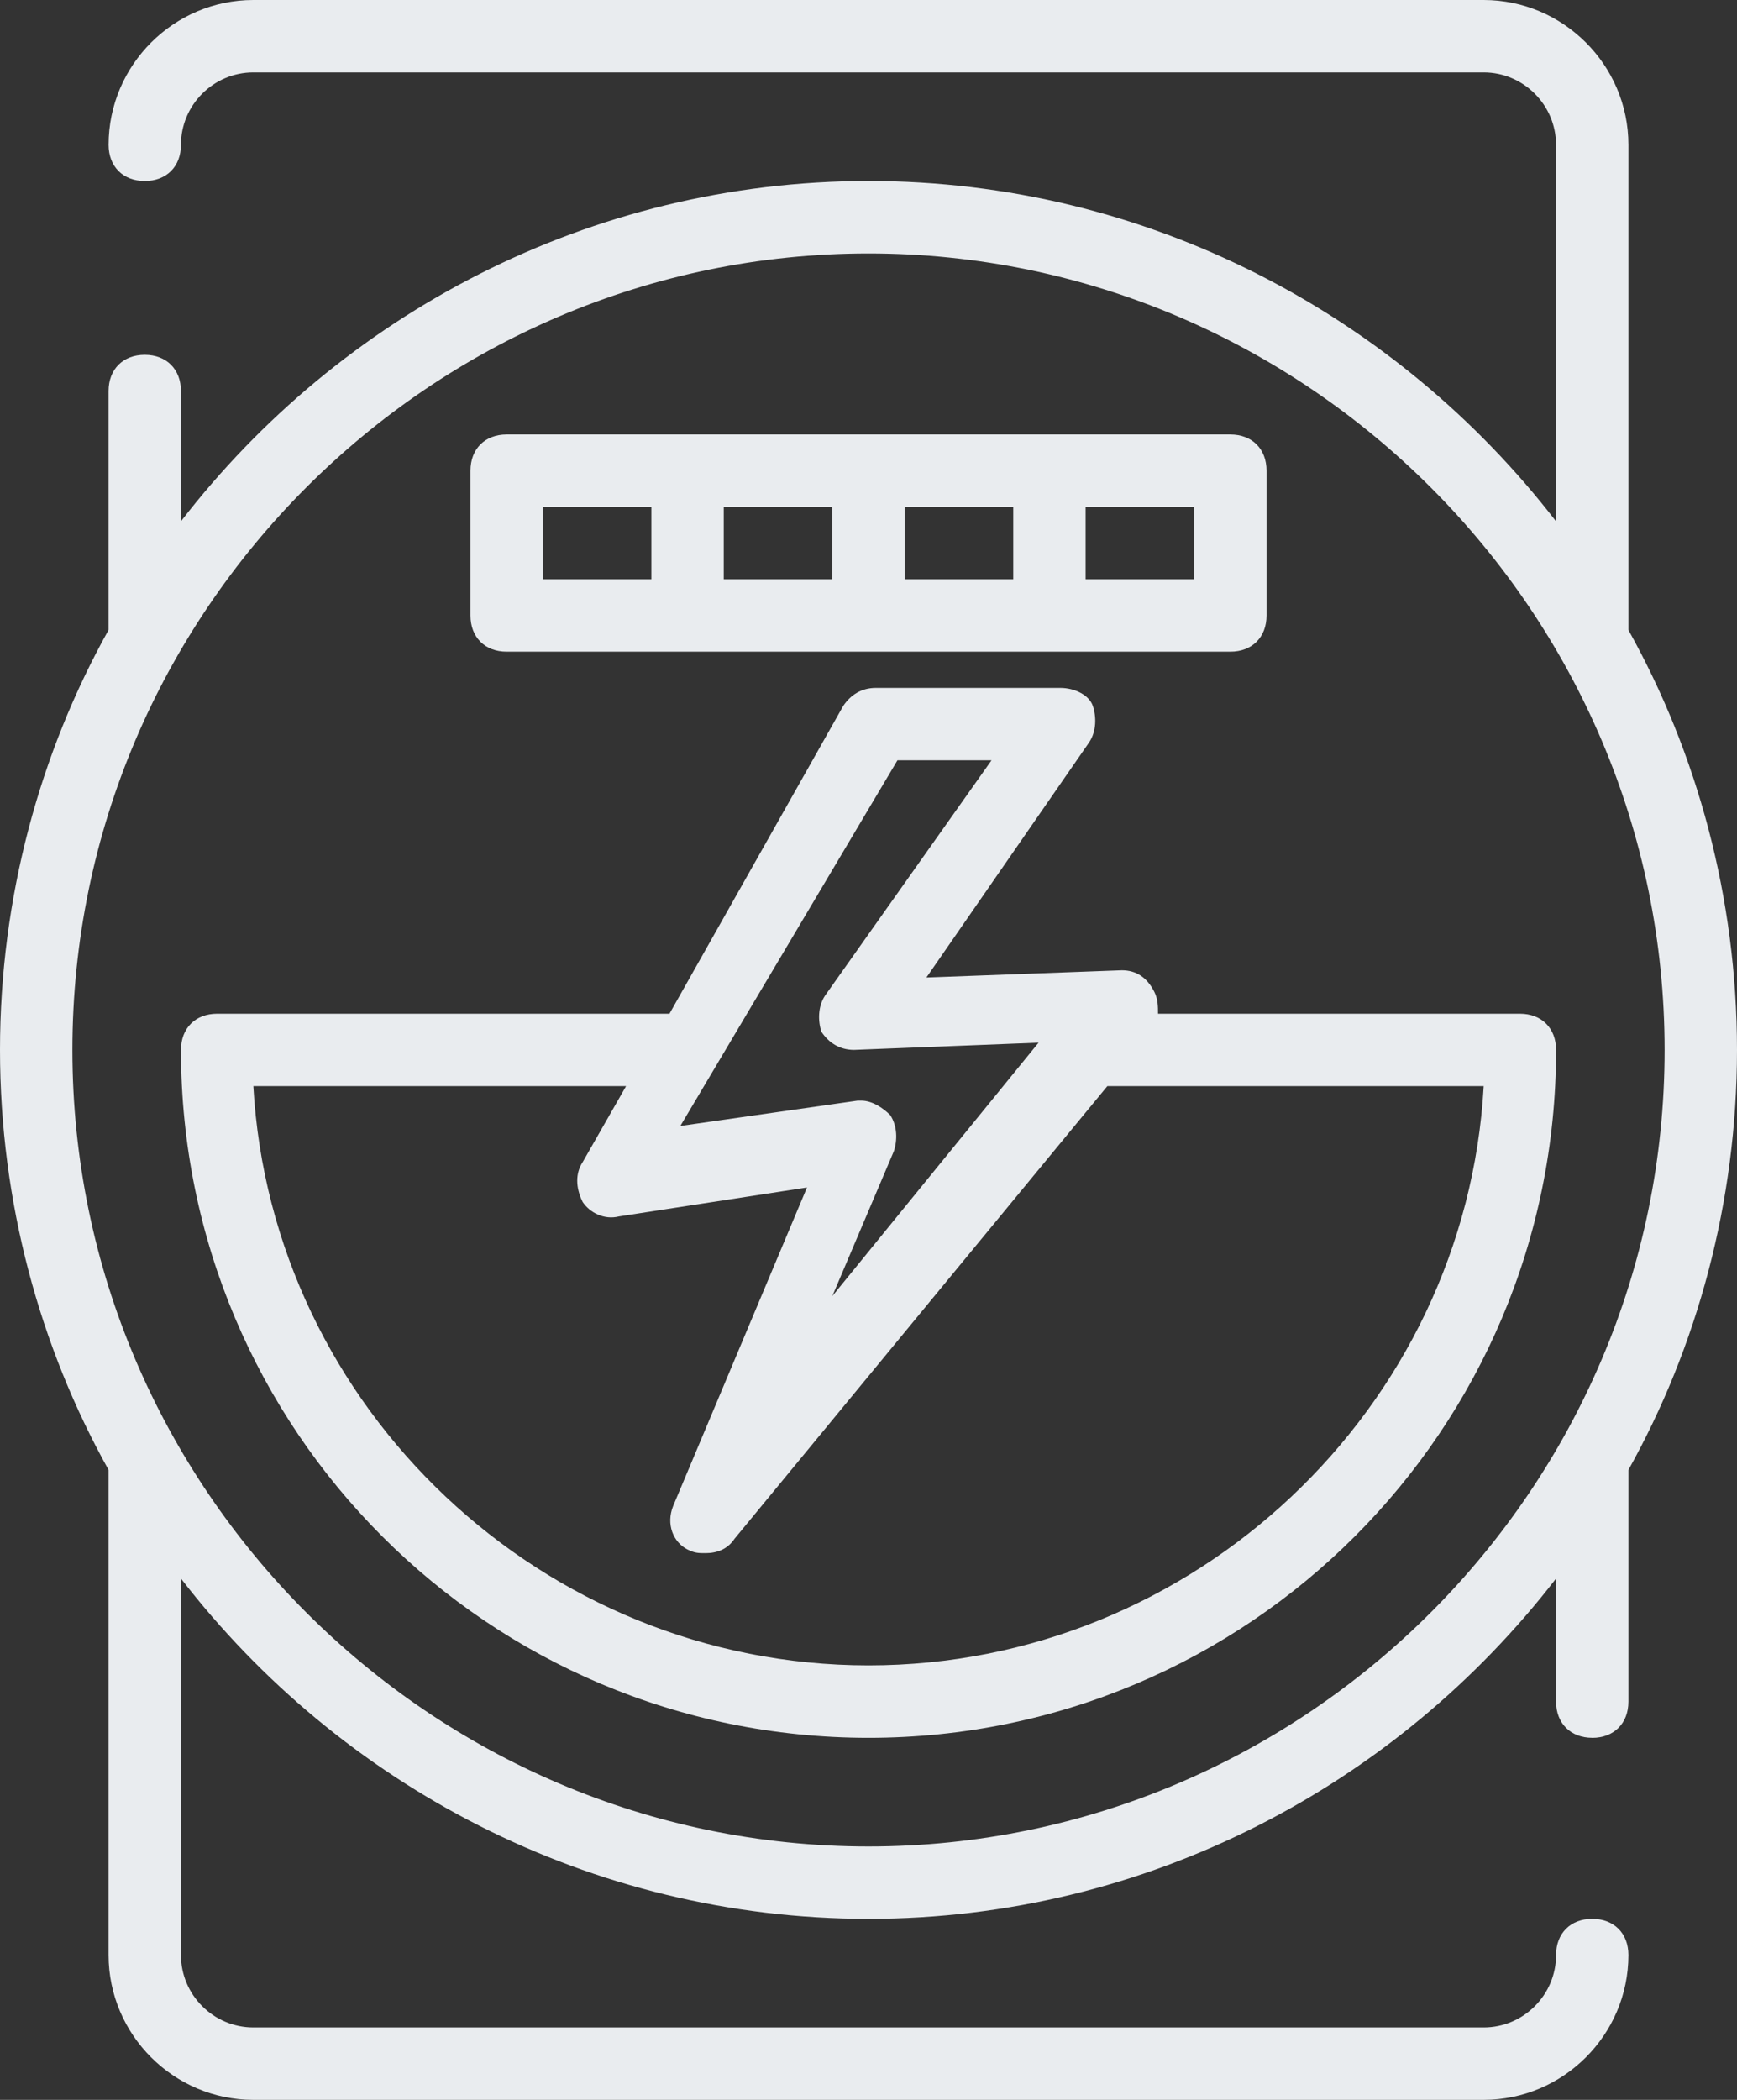 <?xml version="1.0" encoding="UTF-8" standalone="no"?>
<svg
   version="1.1"
   viewBox="-5 -10 75.001 90.625"
   id="svg12"
   sodipodi:docname="energy.svg"
   width="75.001"
   height="90.625"
   inkscape:version="1.1.2 (0a00cf5339, 2022-02-04)"
   xmlns:inkscape="http://www.inkscape.org/namespaces/inkscape"
   xmlns:sodipodi="http://sodipodi.sourceforge.net/DTD/sodipodi-0.dtd"
   xmlns="http://www.w3.org/2000/svg"
   xmlns:svg="http://www.w3.org/2000/svg"
   style="--currentColor: #e9ecef"><rect x="-5" y="-10" width="75.001" height="90.625" style="fill:#333333;stroke:none;opacity:1;fill-opacity:1"/> <!-- CSS Variable is defined here -->>
  <defs
     id="defs16" />
  <style type="text/css">
    <![CDATA[
        path { fill: #e9ecef; } /* Using CSS Variable */
        rect { fill: #e9ecef; } /* Using CSS Variable */
    ]]>
  </style>
  <sodipodi:namedview
     id="namedview14"
     pagecolor="#ffffff"
     bordercolor="#666666"
     borderopacity="1.0"
     inkscape:pageshadow="2"
     inkscape:pageopacity="0.0"
     inkscape:pagecheckerboard="0"
     showgrid="false"
     fit-margin-top="0"
     fit-margin-left="0"
     fit-margin-right="0"
     fit-margin-bottom="0"
     inkscape:zoom="5.3259259"
     inkscape:cx="37.458275"
     inkscape:cy="52.760779"
     inkscape:window-width="1920"
     inkscape:window-height="1043"
     inkscape:window-x="1920"
     inkscape:window-y="0"
     inkscape:window-maximized="1"
     inkscape:current-layer="svg12" />
  <path
     d="m 63.751,65.001 c 0.938,0 1.562,-0.625 1.562,-1.562 v -10 c 2.969,-5.312 4.688,-11.562 4.688,-18.125 0,-6.563 -1.719,-12.812 -4.688,-18.125 V -3.75 c 0,-3.438 -2.812,-6.25 -6.25,-6.25 H 5.939 c -3.438,0 -6.25,2.812 -6.25,6.25 0,0.938 0.625,1.562 1.562,1.562 0.938,0 1.562,-0.625 1.562,-1.562 0,-1.719 1.406,-3.125 3.125,-3.125 h 53.125 c 1.719,0 3.125,1.406 3.125,3.125 V 12.5 C 55.313,3.594 44.532,-2.188 32.501,-2.188 20.468,-2.188 9.688,3.593 2.812,12.5 V 6.875 c 0,-0.938 -0.625,-1.562 -1.562,-1.562 -0.938,0 -1.562,0.625 -1.562,1.562 V 17.187 C -3.281,22.5 -5,28.749 -5,35.312 c 0,6.563 1.719,12.812 4.688,18.125 v 20.938 c 0,3.438 2.812,6.25 6.25,6.25 h 53.125 c 3.438,0 6.25,-2.812 6.25,-6.25 0,-0.938 -0.625,-1.562 -1.562,-1.562 -0.938,0 -1.562,0.625 -1.562,1.562 0,1.719 -1.406,3.125 -3.125,3.125 H 5.938 c -1.719,0 -3.125,-1.406 -3.125,-3.125 v -16.25 c 6.875,8.906 17.656,14.688 29.688,14.688 12.032,0 22.812,-5.781 29.688,-14.688 v 5.312 c 0,0.938 0.625,1.562 1.562,1.562 z m -31.25,4.688 c -18.906,0 -34.375,-15.469 -34.375,-34.375 0,-18.906 15.469,-34.375 34.375,-34.375 18.906,0 34.375,15.469 34.375,34.375 0,18.906 -15.469,34.375 -34.375,34.375 z"
     id="path2" />
  <path
     d="M 60.626,33.751 H 45.001 c 0,-0.312 0,-0.625 -0.156,-0.938 -0.312,-0.625 -0.781,-0.938 -1.406,-0.938 l -8.438,0.312 7.031,-10.156 c 0.312,-0.469 0.312,-1.094 0.156,-1.562 -0.156,-0.469 -0.781,-0.781 -1.406,-0.781 h -7.969 c -0.625,0 -1.094,0.312 -1.406,0.781 l -7.5,13.281 H 4.376 c -0.938,0 -1.562,0.625 -1.562,1.562 0,16.406 13.281,29.688 29.688,29.688 16.407,0 29.688,-13.281 29.688,-29.688 0,-0.938 -0.625,-1.562 -1.562,-1.562 z M 33.751,22.812 h 4.062 l -7.188,10.156 c -0.312,0.469 -0.312,1.094 -0.156,1.562 0.312,0.469 0.781,0.781 1.406,0.781 l 7.969,-0.312 -8.906,10.938 2.656,-6.25 C 33.751,39.219 33.751,38.594 33.438,38.125 c -0.312,-0.312 -0.781,-0.625 -1.25,-0.625 h -0.156 l -7.656,1.094 z m -1.25,39.062 c -14.062,0 -25.781,-11.094 -26.562,-25 h 16.094 l -1.875,3.281 c -0.312,0.469 -0.312,1.094 0,1.719 0.312,0.469 0.938,0.781 1.562,0.625 l 8.125,-1.25 -5.781,13.75 c -0.312,0.781 0,1.562 0.625,1.875 0.312,0.156 0.469,0.156 0.781,0.156 0.469,0 0.938,-0.156 1.25,-0.625 l 16.094,-19.531 h 16.25 c -0.781,13.906 -12.5,25 -26.562,25 z"
     id="path4" />
  <path
     d="m 16.876,18.125 h 31.25 c 0.938,0 1.562,-0.625 1.562,-1.562 v -6.25 c 0,-0.938 -0.625,-1.562 -1.562,-1.562 h -31.25 c -0.938,0 -1.562,0.625 -1.562,1.562 v 6.25 c 0,0.938 0.625,1.562 1.562,1.562 z m 14.062,-3.125 h -4.688 v -3.125 h 4.688 z m 3.125,-3.125 h 4.688 v 3.125 H 34.063 Z m 12.5,3.125 h -4.688 v -3.125 h 4.688 z m -28.125,-3.125 h 4.688 v 3.125 H 18.438 Z"
     id="path6" />
</svg>

